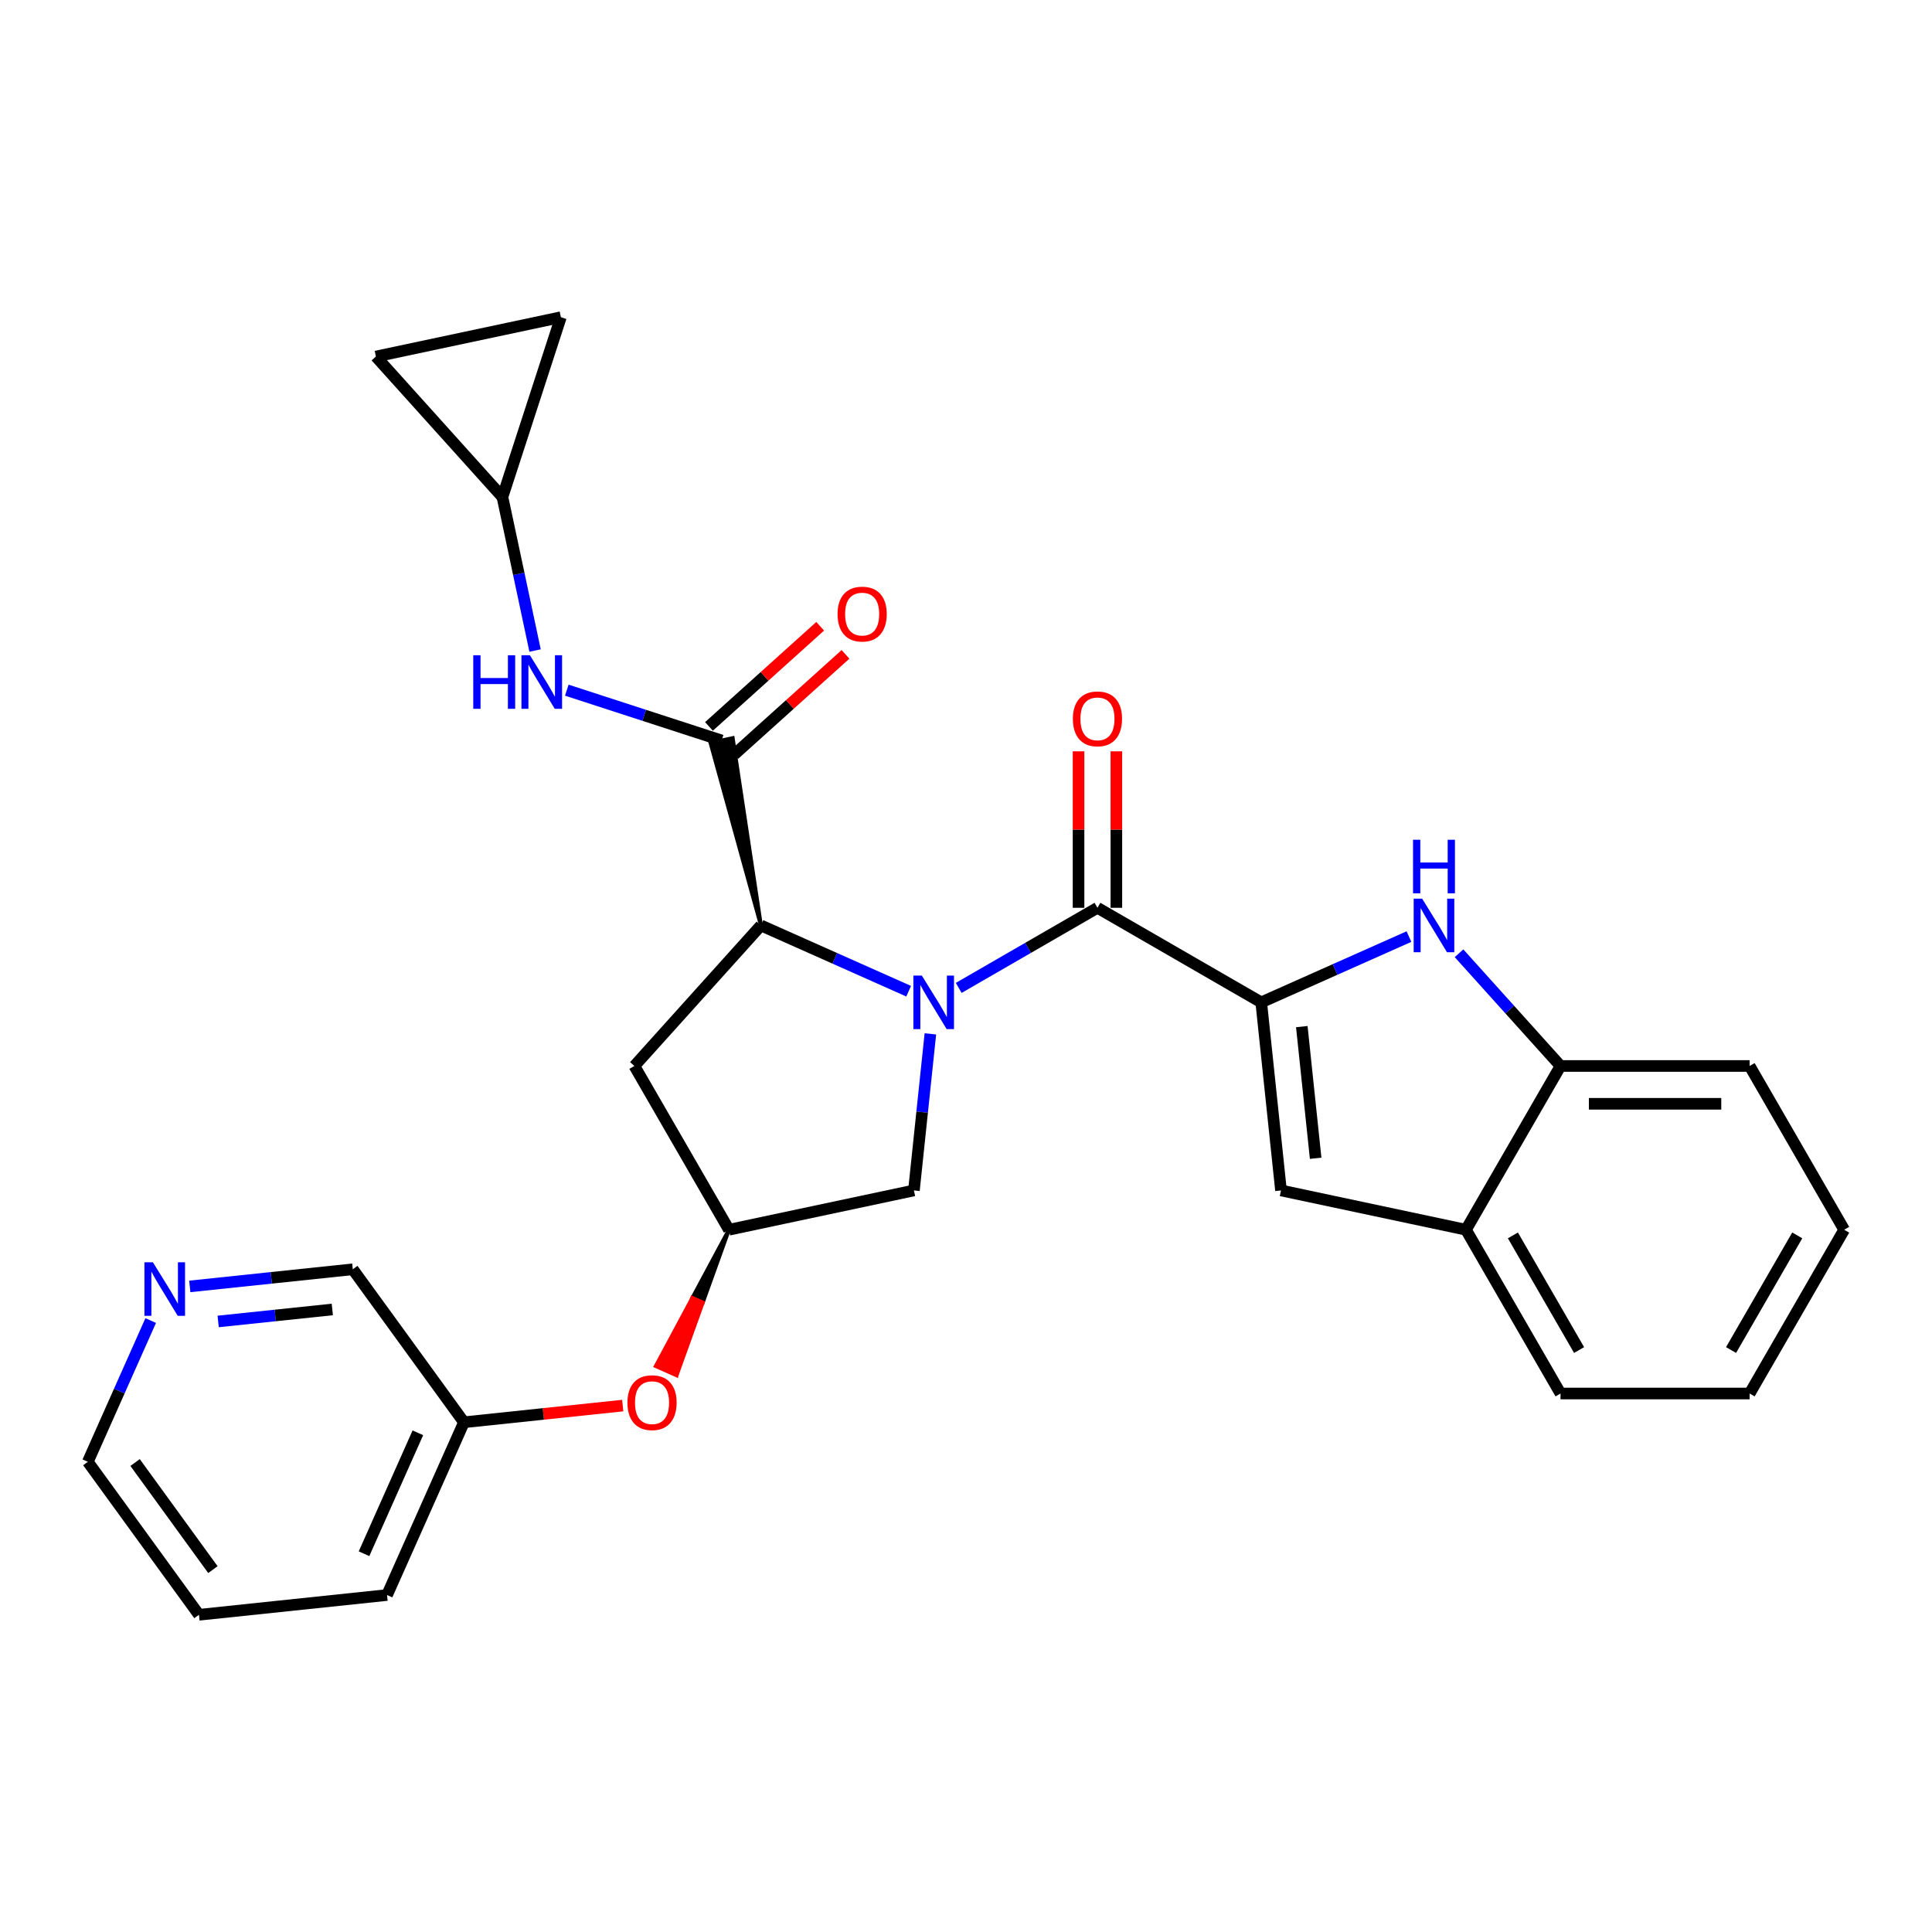 <?xml version='1.0' encoding='iso-8859-1'?>
<svg version='1.1' baseProfile='full'
              xmlns='http://www.w3.org/2000/svg'
                      xmlns:rdkit='http://www.rdkit.org/xml'
                      xmlns:xlink='http://www.w3.org/1999/xlink'
                  xml:space='preserve'
width='1000px' height='1000px' viewBox='0 0 1000 1000'>
<!-- END OF HEADER -->
<rect style='opacity:1.0;fill:#FFFFFF;stroke:none' width='1000' height='1000' x='0' y='0'> </rect>
<path class='bond-0' d='M 496.234,511.337 L 532.138,490.607' style='fill:none;fill-rule:evenodd;stroke:#0000FF;stroke-width:6px;stroke-linecap:butt;stroke-linejoin:miter;stroke-opacity:1' />
<path class='bond-0' d='M 532.138,490.607 L 568.042,469.878' style='fill:none;fill-rule:evenodd;stroke:#000000;stroke-width:6px;stroke-linecap:butt;stroke-linejoin:miter;stroke-opacity:1' />
<path class='bond-1' d='M 470.315,513.049 L 432.085,496.028' style='fill:none;fill-rule:evenodd;stroke:#0000FF;stroke-width:6px;stroke-linecap:butt;stroke-linejoin:miter;stroke-opacity:1' />
<path class='bond-1' d='M 432.085,496.028 L 393.856,479.007' style='fill:none;fill-rule:evenodd;stroke:#000000;stroke-width:6px;stroke-linecap:butt;stroke-linejoin:miter;stroke-opacity:1' />
<path class='bond-2' d='M 481.561,535.126 L 477.302,575.645' style='fill:none;fill-rule:evenodd;stroke:#0000FF;stroke-width:6px;stroke-linecap:butt;stroke-linejoin:miter;stroke-opacity:1' />
<path class='bond-2' d='M 477.302,575.645 L 473.043,616.164' style='fill:none;fill-rule:evenodd;stroke:#000000;stroke-width:6px;stroke-linecap:butt;stroke-linejoin:miter;stroke-opacity:1' />
<path class='bond-3' d='M 652.81,518.819 L 568.042,469.878' style='fill:none;fill-rule:evenodd;stroke:#000000;stroke-width:6px;stroke-linecap:butt;stroke-linejoin:miter;stroke-opacity:1' />
<path class='bond-4' d='M 652.81,518.819 L 691.039,501.798' style='fill:none;fill-rule:evenodd;stroke:#000000;stroke-width:6px;stroke-linecap:butt;stroke-linejoin:miter;stroke-opacity:1' />
<path class='bond-4' d='M 691.039,501.798 L 729.269,484.777' style='fill:none;fill-rule:evenodd;stroke:#0000FF;stroke-width:6px;stroke-linecap:butt;stroke-linejoin:miter;stroke-opacity:1' />
<path class='bond-5' d='M 652.81,518.819 L 663.041,616.164' style='fill:none;fill-rule:evenodd;stroke:#000000;stroke-width:6px;stroke-linecap:butt;stroke-linejoin:miter;stroke-opacity:1' />
<path class='bond-5' d='M 673.813,531.374 L 680.975,599.516' style='fill:none;fill-rule:evenodd;stroke:#000000;stroke-width:6px;stroke-linecap:butt;stroke-linejoin:miter;stroke-opacity:1' />
<path class='bond-6' d='M 577.83,469.878 L 577.83,429.385' style='fill:none;fill-rule:evenodd;stroke:#000000;stroke-width:6px;stroke-linecap:butt;stroke-linejoin:miter;stroke-opacity:1' />
<path class='bond-6' d='M 577.83,429.385 L 577.83,388.891' style='fill:none;fill-rule:evenodd;stroke:#FF0000;stroke-width:6px;stroke-linecap:butt;stroke-linejoin:miter;stroke-opacity:1' />
<path class='bond-6' d='M 558.254,469.878 L 558.254,429.385' style='fill:none;fill-rule:evenodd;stroke:#000000;stroke-width:6px;stroke-linecap:butt;stroke-linejoin:miter;stroke-opacity:1' />
<path class='bond-6' d='M 558.254,429.385 L 558.254,388.891' style='fill:none;fill-rule:evenodd;stroke:#FF0000;stroke-width:6px;stroke-linecap:butt;stroke-linejoin:miter;stroke-opacity:1' />
<path class='bond-7' d='M 393.856,479.007 L 379.25,382.044 L 367.761,384.486 Z' style='fill:#000000;fill-rule:evenodd;fill-opacity:1;stroke:#000000;stroke-width:2px;stroke-linecap:butt;stroke-linejoin:miter;stroke-opacity:1;' />
<path class='bond-8' d='M 393.856,479.007 L 328.361,551.747' style='fill:none;fill-rule:evenodd;stroke:#000000;stroke-width:6px;stroke-linecap:butt;stroke-linejoin:miter;stroke-opacity:1' />
<path class='bond-9' d='M 755.188,493.4 L 781.456,522.573' style='fill:none;fill-rule:evenodd;stroke:#0000FF;stroke-width:6px;stroke-linecap:butt;stroke-linejoin:miter;stroke-opacity:1' />
<path class='bond-9' d='M 781.456,522.573 L 807.724,551.747' style='fill:none;fill-rule:evenodd;stroke:#000000;stroke-width:6px;stroke-linecap:butt;stroke-linejoin:miter;stroke-opacity:1' />
<path class='bond-10' d='M 373.505,383.265 L 333.44,370.247' style='fill:none;fill-rule:evenodd;stroke:#000000;stroke-width:6px;stroke-linecap:butt;stroke-linejoin:miter;stroke-opacity:1' />
<path class='bond-10' d='M 333.44,370.247 L 293.374,357.229' style='fill:none;fill-rule:evenodd;stroke:#0000FF;stroke-width:6px;stroke-linecap:butt;stroke-linejoin:miter;stroke-opacity:1' />
<path class='bond-11' d='M 380.055,390.539 L 408.839,364.621' style='fill:none;fill-rule:evenodd;stroke:#000000;stroke-width:6px;stroke-linecap:butt;stroke-linejoin:miter;stroke-opacity:1' />
<path class='bond-11' d='M 408.839,364.621 L 437.623,338.704' style='fill:none;fill-rule:evenodd;stroke:#FF0000;stroke-width:6px;stroke-linecap:butt;stroke-linejoin:miter;stroke-opacity:1' />
<path class='bond-11' d='M 366.956,375.991 L 395.74,350.073' style='fill:none;fill-rule:evenodd;stroke:#000000;stroke-width:6px;stroke-linecap:butt;stroke-linejoin:miter;stroke-opacity:1' />
<path class='bond-11' d='M 395.74,350.073 L 424.524,324.156' style='fill:none;fill-rule:evenodd;stroke:#FF0000;stroke-width:6px;stroke-linecap:butt;stroke-linejoin:miter;stroke-opacity:1' />
<path class='bond-12' d='M 663.041,616.164 L 758.783,636.514' style='fill:none;fill-rule:evenodd;stroke:#000000;stroke-width:6px;stroke-linecap:butt;stroke-linejoin:miter;stroke-opacity:1' />
<path class='bond-13' d='M 276.949,336.711 L 268.506,296.993' style='fill:none;fill-rule:evenodd;stroke:#0000FF;stroke-width:6px;stroke-linecap:butt;stroke-linejoin:miter;stroke-opacity:1' />
<path class='bond-13' d='M 268.506,296.993 L 260.064,257.276' style='fill:none;fill-rule:evenodd;stroke:#000000;stroke-width:6px;stroke-linecap:butt;stroke-linejoin:miter;stroke-opacity:1' />
<path class='bond-14' d='M 807.724,551.747 L 905.605,551.747' style='fill:none;fill-rule:evenodd;stroke:#000000;stroke-width:6px;stroke-linecap:butt;stroke-linejoin:miter;stroke-opacity:1' />
<path class='bond-14' d='M 822.406,571.323 L 890.923,571.323' style='fill:none;fill-rule:evenodd;stroke:#000000;stroke-width:6px;stroke-linecap:butt;stroke-linejoin:miter;stroke-opacity:1' />
<path class='bond-15' d='M 807.724,551.747 L 758.783,636.514' style='fill:none;fill-rule:evenodd;stroke:#000000;stroke-width:6px;stroke-linecap:butt;stroke-linejoin:miter;stroke-opacity:1' />
<path class='bond-16' d='M 473.043,616.164 L 377.301,636.514' style='fill:none;fill-rule:evenodd;stroke:#000000;stroke-width:6px;stroke-linecap:butt;stroke-linejoin:miter;stroke-opacity:1' />
<path class='bond-17' d='M 328.361,551.747 L 377.301,636.514' style='fill:none;fill-rule:evenodd;stroke:#000000;stroke-width:6px;stroke-linecap:butt;stroke-linejoin:miter;stroke-opacity:1' />
<path class='bond-18' d='M 758.783,636.514 L 807.724,721.282' style='fill:none;fill-rule:evenodd;stroke:#000000;stroke-width:6px;stroke-linecap:butt;stroke-linejoin:miter;stroke-opacity:1' />
<path class='bond-18' d='M 783.078,639.441 L 817.336,698.779' style='fill:none;fill-rule:evenodd;stroke:#000000;stroke-width:6px;stroke-linecap:butt;stroke-linejoin:miter;stroke-opacity:1' />
<path class='bond-19' d='M 377.301,636.514 L 358.378,671.798 L 363.743,674.186 Z' style='fill:#000000;fill-rule:evenodd;fill-opacity:1;stroke:#000000;stroke-width:2px;stroke-linecap:butt;stroke-linejoin:miter;stroke-opacity:1;' />
<path class='bond-19' d='M 358.378,671.798 L 350.184,711.858 L 339.454,707.081 Z' style='fill:#FF0000;fill-rule:evenodd;fill-opacity:1;stroke:#FF0000;stroke-width:2px;stroke-linecap:butt;stroke-linejoin:miter;stroke-opacity:1;' />
<path class='bond-19' d='M 358.378,671.798 L 363.743,674.186 L 350.184,711.858 Z' style='fill:#FF0000;fill-rule:evenodd;fill-opacity:1;stroke:#FF0000;stroke-width:2px;stroke-linecap:butt;stroke-linejoin:miter;stroke-opacity:1;' />
<path class='bond-20' d='M 260.064,257.276 L 194.569,184.536' style='fill:none;fill-rule:evenodd;stroke:#000000;stroke-width:6px;stroke-linecap:butt;stroke-linejoin:miter;stroke-opacity:1' />
<path class='bond-21' d='M 260.064,257.276 L 290.311,164.185' style='fill:none;fill-rule:evenodd;stroke:#000000;stroke-width:6px;stroke-linecap:butt;stroke-linejoin:miter;stroke-opacity:1' />
<path class='bond-22' d='M 194.569,184.536 L 290.311,164.185' style='fill:none;fill-rule:evenodd;stroke:#000000;stroke-width:6px;stroke-linecap:butt;stroke-linejoin:miter;stroke-opacity:1' />
<path class='bond-23' d='M 322.318,727.528 L 281.231,731.846' style='fill:none;fill-rule:evenodd;stroke:#FF0000;stroke-width:6px;stroke-linecap:butt;stroke-linejoin:miter;stroke-opacity:1' />
<path class='bond-23' d='M 281.231,731.846 L 240.144,736.165' style='fill:none;fill-rule:evenodd;stroke:#000000;stroke-width:6px;stroke-linecap:butt;stroke-linejoin:miter;stroke-opacity:1' />
<path class='bond-24' d='M 98.226,665.846 L 140.419,661.412' style='fill:none;fill-rule:evenodd;stroke:#0000FF;stroke-width:6px;stroke-linecap:butt;stroke-linejoin:miter;stroke-opacity:1' />
<path class='bond-24' d='M 140.419,661.412 L 182.611,656.977' style='fill:none;fill-rule:evenodd;stroke:#000000;stroke-width:6px;stroke-linecap:butt;stroke-linejoin:miter;stroke-opacity:1' />
<path class='bond-24' d='M 112.93,683.985 L 142.465,680.881' style='fill:none;fill-rule:evenodd;stroke:#0000FF;stroke-width:6px;stroke-linecap:butt;stroke-linejoin:miter;stroke-opacity:1' />
<path class='bond-24' d='M 142.465,680.881 L 172,677.776' style='fill:none;fill-rule:evenodd;stroke:#000000;stroke-width:6px;stroke-linecap:butt;stroke-linejoin:miter;stroke-opacity:1' />
<path class='bond-25' d='M 78.006,683.515 L 61.73,720.071' style='fill:none;fill-rule:evenodd;stroke:#0000FF;stroke-width:6px;stroke-linecap:butt;stroke-linejoin:miter;stroke-opacity:1' />
<path class='bond-25' d='M 61.73,720.071 L 45.455,756.627' style='fill:none;fill-rule:evenodd;stroke:#000000;stroke-width:6px;stroke-linecap:butt;stroke-linejoin:miter;stroke-opacity:1' />
<path class='bond-26' d='M 240.144,736.165 L 182.611,656.977' style='fill:none;fill-rule:evenodd;stroke:#000000;stroke-width:6px;stroke-linecap:butt;stroke-linejoin:miter;stroke-opacity:1' />
<path class='bond-27' d='M 240.144,736.165 L 200.333,825.583' style='fill:none;fill-rule:evenodd;stroke:#000000;stroke-width:6px;stroke-linecap:butt;stroke-linejoin:miter;stroke-opacity:1' />
<path class='bond-27' d='M 216.289,741.615 L 188.421,804.208' style='fill:none;fill-rule:evenodd;stroke:#000000;stroke-width:6px;stroke-linecap:butt;stroke-linejoin:miter;stroke-opacity:1' />
<path class='bond-28' d='M 905.605,551.747 L 954.545,636.514' style='fill:none;fill-rule:evenodd;stroke:#000000;stroke-width:6px;stroke-linecap:butt;stroke-linejoin:miter;stroke-opacity:1' />
<path class='bond-29' d='M 807.724,721.282 L 905.605,721.282' style='fill:none;fill-rule:evenodd;stroke:#000000;stroke-width:6px;stroke-linecap:butt;stroke-linejoin:miter;stroke-opacity:1' />
<path class='bond-30' d='M 45.455,756.627 L 102.988,835.815' style='fill:none;fill-rule:evenodd;stroke:#000000;stroke-width:6px;stroke-linecap:butt;stroke-linejoin:miter;stroke-opacity:1' />
<path class='bond-30' d='M 69.922,756.999 L 110.195,812.43' style='fill:none;fill-rule:evenodd;stroke:#000000;stroke-width:6px;stroke-linecap:butt;stroke-linejoin:miter;stroke-opacity:1' />
<path class='bond-31' d='M 200.333,825.583 L 102.988,835.815' style='fill:none;fill-rule:evenodd;stroke:#000000;stroke-width:6px;stroke-linecap:butt;stroke-linejoin:miter;stroke-opacity:1' />
<path class='bond-32' d='M 905.605,721.282 L 954.545,636.514' style='fill:none;fill-rule:evenodd;stroke:#000000;stroke-width:6px;stroke-linecap:butt;stroke-linejoin:miter;stroke-opacity:1' />
<path class='bond-32' d='M 895.992,698.779 L 930.251,639.441' style='fill:none;fill-rule:evenodd;stroke:#000000;stroke-width:6px;stroke-linecap:butt;stroke-linejoin:miter;stroke-opacity:1' />
<path  class='atom-0' d='M 477.147 504.959
L 486.231 519.641
Q 487.131 521.09, 488.58 523.713
Q 490.028 526.336, 490.107 526.493
L 490.107 504.959
L 493.787 504.959
L 493.787 532.679
L 489.989 532.679
L 480.24 516.626
Q 479.105 514.747, 477.891 512.594
Q 476.717 510.44, 476.364 509.775
L 476.364 532.679
L 472.762 532.679
L 472.762 504.959
L 477.147 504.959
' fill='#0000FF'/>
<path  class='atom-4' d='M 736.101 465.147
L 745.185 479.829
Q 746.085 481.278, 747.534 483.901
Q 748.982 486.524, 749.061 486.681
L 749.061 465.147
L 752.741 465.147
L 752.741 492.867
L 748.943 492.867
L 739.194 476.814
Q 738.059 474.935, 736.845 472.782
Q 735.671 470.628, 735.318 469.963
L 735.318 492.867
L 731.716 492.867
L 731.716 465.147
L 736.101 465.147
' fill='#0000FF'/>
<path  class='atom-4' d='M 731.383 434.655
L 735.142 434.655
L 735.142 446.44
L 749.315 446.44
L 749.315 434.655
L 753.074 434.655
L 753.074 462.375
L 749.315 462.375
L 749.315 449.572
L 735.142 449.572
L 735.142 462.375
L 731.383 462.375
L 731.383 434.655
' fill='#0000FF'/>
<path  class='atom-7' d='M 244.962 339.158
L 248.721 339.158
L 248.721 350.943
L 262.894 350.943
L 262.894 339.158
L 266.653 339.158
L 266.653 366.878
L 262.894 366.878
L 262.894 354.075
L 248.721 354.075
L 248.721 366.878
L 244.962 366.878
L 244.962 339.158
' fill='#0000FF'/>
<path  class='atom-7' d='M 274.287 339.158
L 283.371 353.84
Q 284.271 355.289, 285.72 357.912
Q 287.168 360.535, 287.247 360.692
L 287.247 339.158
L 290.927 339.158
L 290.927 366.878
L 287.129 366.878
L 277.38 350.825
Q 276.245 348.946, 275.031 346.793
Q 273.857 344.639, 273.504 343.974
L 273.504 366.878
L 269.902 366.878
L 269.902 339.158
L 274.287 339.158
' fill='#0000FF'/>
<path  class='atom-16' d='M 555.318 372.075
Q 555.318 365.42, 558.606 361.7
Q 561.895 357.981, 568.042 357.981
Q 574.189 357.981, 577.478 361.7
Q 580.767 365.42, 580.767 372.075
Q 580.767 378.81, 577.439 382.647
Q 574.111 386.444, 568.042 386.444
Q 561.934 386.444, 558.606 382.647
Q 555.318 378.849, 555.318 372.075
M 568.042 383.312
Q 572.271 383.312, 574.541 380.493
Q 576.851 377.635, 576.851 372.075
Q 576.851 366.633, 574.541 363.893
Q 572.271 361.113, 568.042 361.113
Q 563.814 361.113, 561.504 363.853
Q 559.233 366.594, 559.233 372.075
Q 559.233 377.674, 561.504 380.493
Q 563.814 383.312, 568.042 383.312
' fill='#FF0000'/>
<path  class='atom-17' d='M 433.52 317.848
Q 433.52 311.192, 436.809 307.472
Q 440.098 303.753, 446.245 303.753
Q 452.392 303.753, 455.681 307.472
Q 458.97 311.192, 458.97 317.848
Q 458.97 324.582, 455.642 328.419
Q 452.314 332.217, 446.245 332.217
Q 440.137 332.217, 436.809 328.419
Q 433.52 324.621, 433.52 317.848
M 446.245 329.085
Q 450.473 329.085, 452.744 326.266
Q 455.054 323.408, 455.054 317.848
Q 455.054 312.406, 452.744 309.665
Q 450.473 306.885, 446.245 306.885
Q 442.017 306.885, 439.707 309.626
Q 437.436 312.367, 437.436 317.848
Q 437.436 323.447, 439.707 326.266
Q 442.017 329.085, 446.245 329.085
' fill='#FF0000'/>
<path  class='atom-18' d='M 324.765 726.011
Q 324.765 719.356, 328.054 715.636
Q 331.342 711.917, 337.489 711.917
Q 343.636 711.917, 346.925 715.636
Q 350.214 719.356, 350.214 726.011
Q 350.214 732.746, 346.886 736.583
Q 343.558 740.38, 337.489 740.38
Q 331.381 740.38, 328.054 736.583
Q 324.765 732.785, 324.765 726.011
M 337.489 737.248
Q 341.718 737.248, 343.989 734.429
Q 346.299 731.571, 346.299 726.011
Q 346.299 720.569, 343.989 717.829
Q 341.718 715.049, 337.489 715.049
Q 333.261 715.049, 330.951 717.789
Q 328.68 720.53, 328.68 726.011
Q 328.68 731.61, 330.951 734.429
Q 333.261 737.248, 337.489 737.248
' fill='#FF0000'/>
<path  class='atom-19' d='M 79.139 653.348
L 88.222 668.031
Q 89.123 669.479, 90.572 672.102
Q 92.02 674.726, 92.099 674.882
L 92.099 653.348
L 95.779 653.348
L 95.779 681.068
L 91.981 681.068
L 82.232 665.016
Q 81.097 663.137, 79.883 660.983
Q 78.708 658.83, 78.356 658.164
L 78.356 681.068
L 74.754 681.068
L 74.754 653.348
L 79.139 653.348
' fill='#0000FF'/>
</svg>
